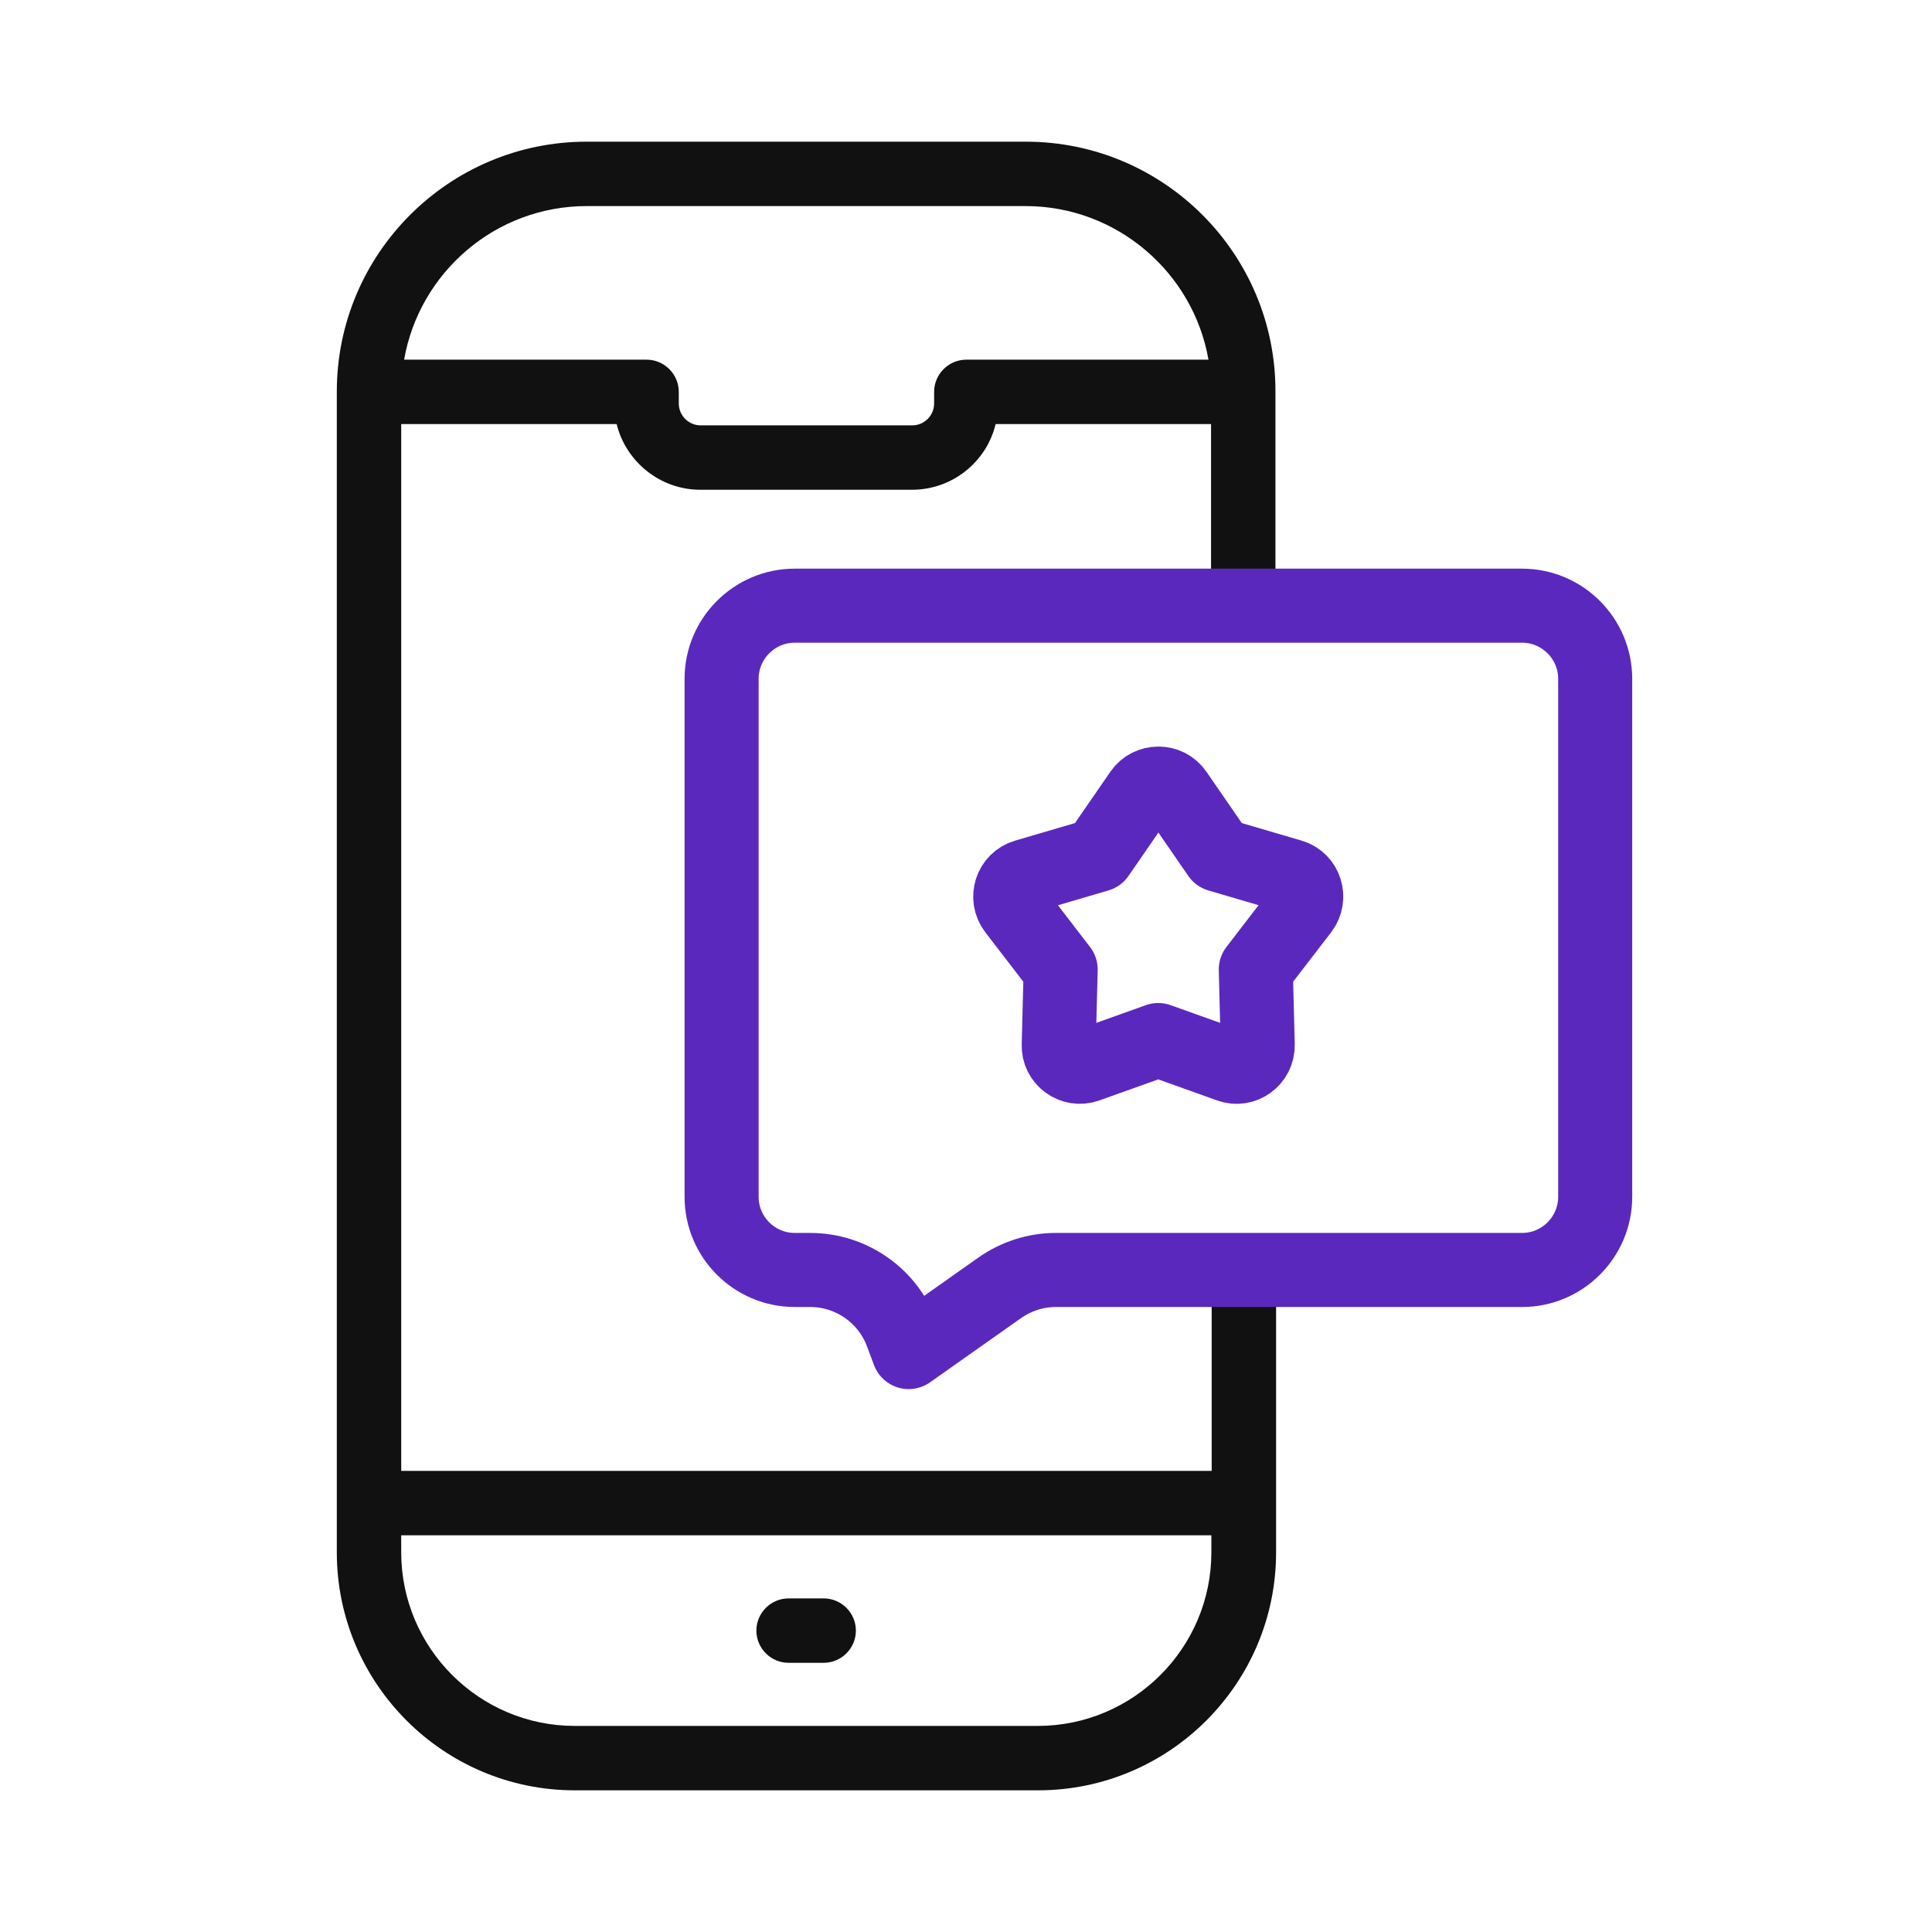 <?xml version="1.0" encoding="UTF-8"?> <svg xmlns="http://www.w3.org/2000/svg" id="Layer_1" version="1.1" viewBox="0 0 600 600"><defs><style> .st0 { fill: #111; } .st1 { fill: none; stroke: #5b28be; stroke-linecap: round; stroke-linejoin: round; stroke-width: 23px; } </style></defs><g><path class="st0" d="M376.3,394.4v62.4H124.6V131.7h66.9c2.9,11.7,13.5,20.4,26,20.4h65.7c12.6,0,23.2-8.7,26-20.4h66.9v56.4h20v-66.5c.1-42.8-34.7-77.6-77.5-77.6h-136.4c-42.8,0-77.6,34.8-77.6,77.6v360.5c0,40.7,33.1,73.9,73.9,73.9h143.9c40.7,0,73.9-33.1,73.9-73.9v-87.7h-20ZM182.2,64h136.3c28.4,0,52.1,20.7,56.8,47.7h-75.2c-5.5,0-10,4.5-10,10v3.6c0,3.8-3.1,6.8-6.8,6.8h-65.7c-3.8,0-6.8-3.1-6.8-6.8v-3.6c0-5.5-4.5-10-10-10h-75.3c4.7-27,28.3-47.7,56.7-47.7ZM376.2,482.1c0,29.7-24.2,53.9-53.9,53.9h-143.8c-29.7,0-53.9-24.2-53.9-53.9v-5.3h251.6v5.3Z"></path><path class="st0" d="M244.9,516.4h10.9c5.5,0,10-4.5,10-10s-4.5-10-10-10h-10.9c-5.5,0-10,4.5-10,10s4.5,10,10,10Z"></path></g><path class="st1" d="M472.7,188.1h-225.9c-12.5,0-22.7,10.2-22.7,22.7v160.9c0,12.5,10.2,22.7,22.7,22.7h4.8c12.7,0,24.1,7.9,28.5,19.9l2.1,5.6,28.2-19.9c5.1-3.6,11.2-5.6,17.5-5.6h144.8c12.5,0,22.7-10.2,22.7-22.7v-160.9c0-12.5-10.2-22.7-22.7-22.7ZM404.3,282.5l-14.3,18.6.6,23.4c.1,4.7-4.5,8-8.8,6.4l-22.1-7.9-22.1,7.9c-4.4,1.6-9-1.8-8.8-6.4l.6-23.4-14.3-18.6c-2.8-3.7-1.1-9.1,3.4-10.4l22.5-6.6,13.3-19.3c2.6-3.8,8.3-3.8,10.9,0l13.3,19.3,22.5,6.6c4.4,1.3,6.1,6.7,3.3,10.4Z"></path></svg> 